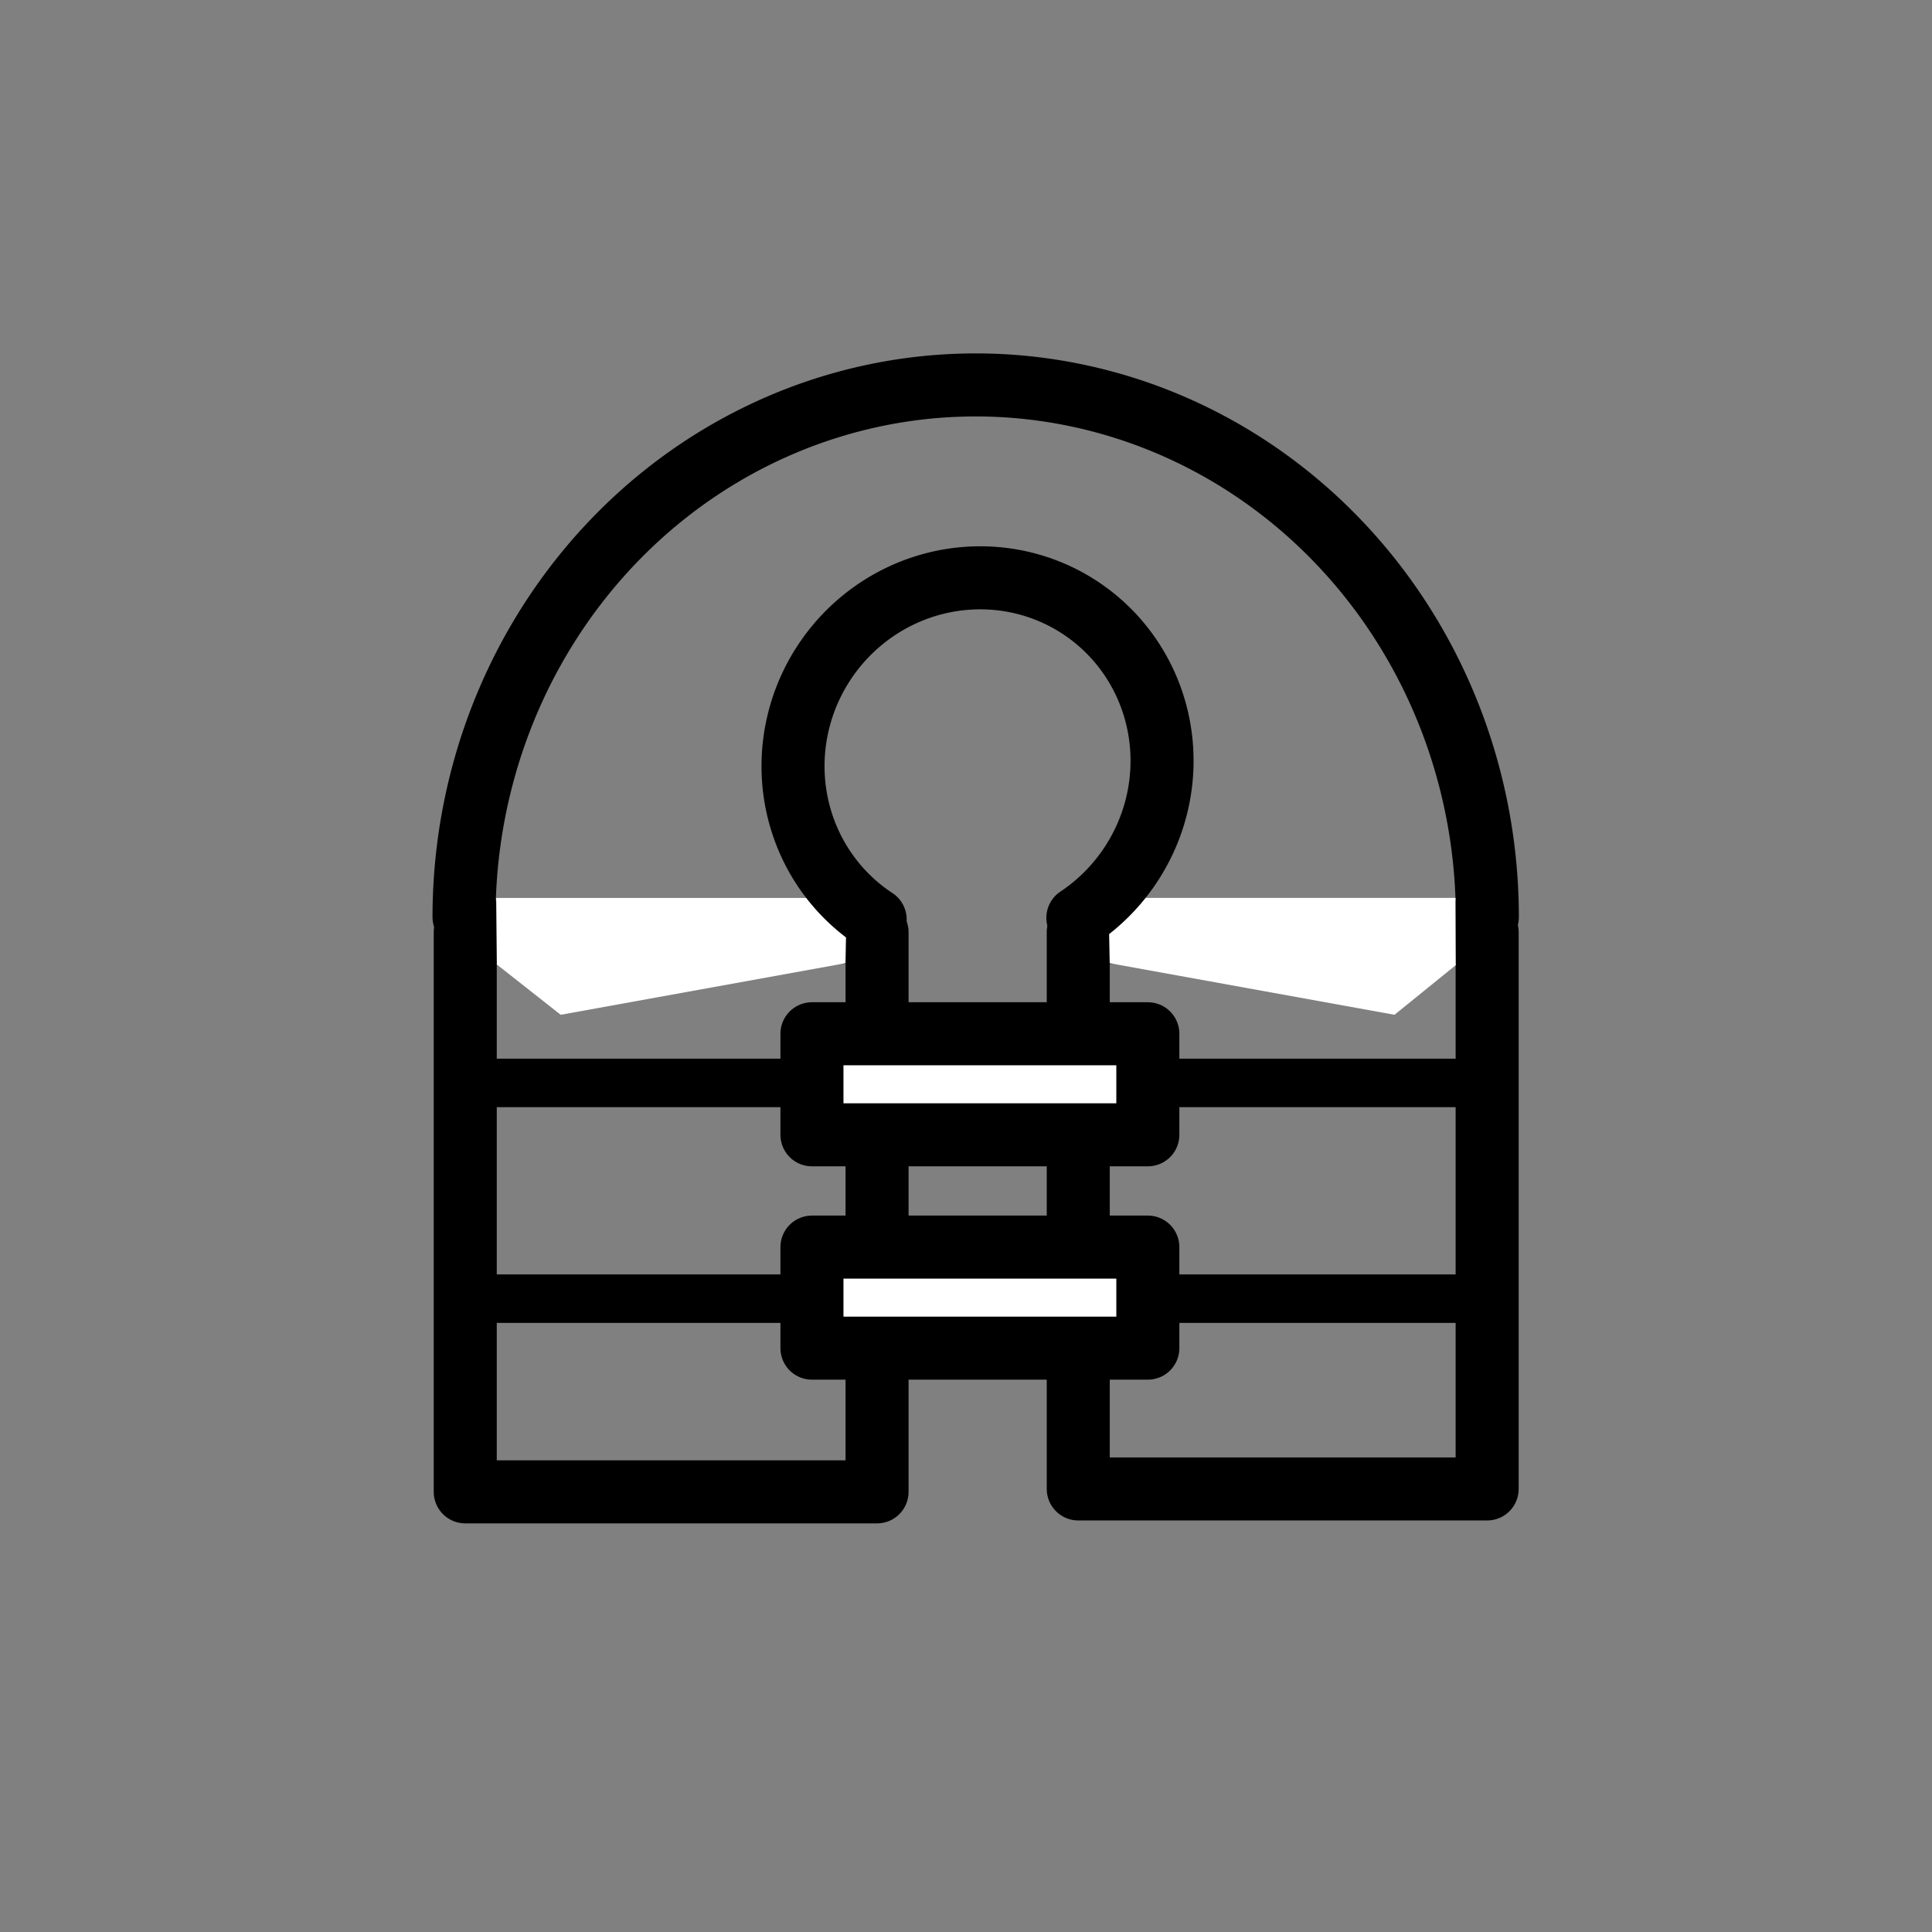 <?xml version="1.0" encoding="UTF-8" standalone="no"?>
<svg
   xmlns:dc="http://purl.org/dc/elements/1.1/"
   xmlns:cc="http://creativecommons.org/ns#"
   xmlns:rdf="http://www.w3.org/1999/02/22-rdf-syntax-ns#"
   xmlns:svg="http://www.w3.org/2000/svg"
   xmlns="http://www.w3.org/2000/svg"
   xmlns:sodipodi="http://sodipodi.sourceforge.net/DTD/sodipodi-0.dtd"
   xmlns:inkscape="http://www.inkscape.org/namespaces/inkscape"
   version="1.1"
   viewBox="0 0 398.468 398.468"
   enable-background="new 0 0 398.468 398.468"
   id="svg2"
   inkscape:version="0.91 r13725"
   sodipodi:docname="contract.svg">
  <rect x="0" y="0" width="398.468" height="398.468" fill="#808080" stroke="none"/>
  <defs
     id="defs8">
    <inkscape:path-effect
       effect="spiro"
       id="path-effect4520"
       is_visible="true" />
    <inkscape:path-effect
       effect="spiro"
       id="path-effect4516"
       is_visible="true" />
    <inkscape:path-effect
       is_visible="true"
       id="path-effect4504"
       effect="spiro" />
    <inkscape:path-effect
       effect="spiro"
       id="path-effect4500"
       is_visible="true" />
  </defs>
  <sodipodi:namedview
     pagecolor="#ffffff"
     bordercolor="#666666"
     borderopacity="1"
     objecttolerance="10"
     gridtolerance="10"
     guidetolerance="10"
     inkscape:pageopacity="0"
     inkscape:pageshadow="2"
     inkscape:window-width="1275"
     inkscape:window-height="862"
     id="namedview6"
     showgrid="false"
     inkscape:zoom="0.62772341"
     inkscape:cx="-18.867241"
     inkscape:cy="361.86197"
     inkscape:window-x="134"
     inkscape:window-y="53"
     inkscape:window-maximized="0"
     inkscape:current-layer="svg2"
     showguides="true"
     inkscape:guide-bbox="true">
    <sodipodi:guide
       position="-306.398,257.96"
       orientation="0,1"
       id="guide4510" />
    <sodipodi:guide
       position="-266.408,213.465"
       orientation="0,1"
       id="guide4512" />
  </sodipodi:namedview>
  <g
     id="g4522"
     transform="translate(544.826,82.839)">
    <path
       transform="scale(1,-1)"
       d="m -238.068,-106.299 a 105.526,109.748 0 0 1 -52.763,95.044 105.526,109.748 0 0 1 -105.526,-3e-6 105.526,109.748 0 0 1 -52.763,-95.044"
       sodipodi:open="true"
       sodipodi:end="3.1415927"
       sodipodi:start="0"
       sodipodi:ry="109.74754"
       sodipodi:rx="105.52648"
       sodipodi:cy="-106.29858"
       sodipodi:cx="-343.59421"
       sodipodi:type="arc"
       id="path4204"
       style="opacity:1;fill:none;fill-opacity:1;fill-rule:nonzero;stroke:#000000;stroke-width:13;stroke-linecap:round;stroke-linejoin:round;stroke-miterlimit:4;stroke-dasharray:none;stroke-opacity:1" />
    <rect
       y="109.438"
       x="-448.871"
       height="115.414"
       width="84.935"
       id="rect4490"
       style="opacity:1;fill:none;fill-opacity:1;fill-rule:nonzero;stroke:#000000;stroke-width:13;stroke-linecap:round;stroke-linejoin:round;stroke-miterlimit:4;stroke-dasharray:none;stroke-opacity:1" />
    <rect
       style="opacity:1;fill:none;fill-opacity:1;fill-rule:nonzero;stroke:#000000;stroke-width:13;stroke-linecap:round;stroke-linejoin:round;stroke-miterlimit:4;stroke-dasharray:none;stroke-opacity:1"
       id="rect4492"
       width="84.333"
       height="114.813"
       x="-322.44"
       y="109.438" />
    <path
       inkscape:connector-curvature="0"
       inkscape:original-d="m -442.3555,116.08779 -0.13441,-13.73523 72.31196,0 -0.26882,13.46591 -58.73666,10.63807 z"
       inkscape:path-effect="#path-effect4500"
       id="path4498"
       d="m -442.356,116.088 -0.134,-13.735 72.312,0 -0.269,13.466 -58.737,10.638 -13.172,-10.369 z"
       style="fill:#ffffff;fill-opacity:1;fill-rule:evenodd;stroke:none;stroke-width:1px;stroke-linecap:butt;stroke-linejoin:miter;stroke-opacity:1" />
    <path
       sodipodi:nodetypes="cccccc"
       style="fill:#ffffff;fill-opacity:1;fill-rule:evenodd;stroke:none;stroke-width:1px;stroke-linecap:butt;stroke-linejoin:miter;stroke-opacity:1"
       d="m -244.582,116.222 -0.052,-13.87 -71.587,0 0.269,13.466 58.737,10.638 12.633,-10.234 z"
       id="path4502"
       inkscape:path-effect="#path-effect4504"
       inkscape:original-d="m -244.58168,116.22245 -0.0523,-13.86989 -71.58663,0 0.26882,13.46591 58.73666,10.63807 z"
       inkscape:connector-curvature="0" />
    <path
       transform="matrix(-0.549,0.836,-0.836,-0.549,0,0)"
       d="m 289.207,245.881 a 38.469,37.868 0 0 1 -27.439,36.278 38.469,37.868 0 0 1 -43.174,-15.474 38.469,37.868 0 0 1 2.681,-45.152 38.469,37.868 0 0 1 44.711,-10.418"
       sodipodi:open="true"
       sodipodi:end="5.1199575"
       sodipodi:start="0"
       sodipodi:ry="37.867802"
       sodipodi:rx="38.46888"
       sodipodi:cy="245.88097"
       sodipodi:cx="250.7383"
       sodipodi:type="arc"
       id="path4496"
       style="opacity:1;fill:none;fill-opacity:1;fill-rule:nonzero;stroke:#000000;stroke-width:13;stroke-linecap:round;stroke-linejoin:round;stroke-miterlimit:4;stroke-dasharray:none;stroke-opacity:1" />
    <path
       inkscape:connector-curvature="0"
       inkscape:original-d="m -448.33201,140.50811 210.08522,0"
       inkscape:path-effect="#path-effect4516"
       id="path4514"
       d="m -448.332,140.508 210.085,0"
       style="fill:none;fill-rule:evenodd;stroke:#000000;stroke-width:10;stroke-linecap:butt;stroke-linejoin:miter;stroke-miterlimit:4;stroke-dasharray:none;stroke-opacity:1" />
    <path
       inkscape:connector-curvature="0"
       inkscape:original-d="m -447.20555,185.00337 208.95876,0"
       inkscape:path-effect="#path-effect4520"
       id="path4518"
       d="m -447.206,185.003 208.959,0"
       style="fill:none;fill-rule:evenodd;stroke:#000000;stroke-width:10;stroke-linecap:butt;stroke-linejoin:miter;stroke-miterlimit:4;stroke-dasharray:none;stroke-opacity:1" />
    <rect
       y="130.37"
       x="-377.365"
       height="20.84"
       width="69.277"
       id="rect4506"
       style="opacity:1;fill:#ffffff;fill-opacity:1;fill-rule:nonzero;stroke:#000000;stroke-width:13;stroke-linecap:round;stroke-linejoin:round;stroke-miterlimit:4;stroke-dasharray:none;stroke-opacity:1" />
    <rect
       style="opacity:1;fill:#ffffff;fill-opacity:1;fill-rule:nonzero;stroke:#000000;stroke-width:13;stroke-linecap:round;stroke-linejoin:round;stroke-miterlimit:4;stroke-dasharray:none;stroke-opacity:1"
       id="rect4508"
       width="69.277"
       height="20.84"
       x="-377.365"
       y="174.37" />
  </g>
</svg>
